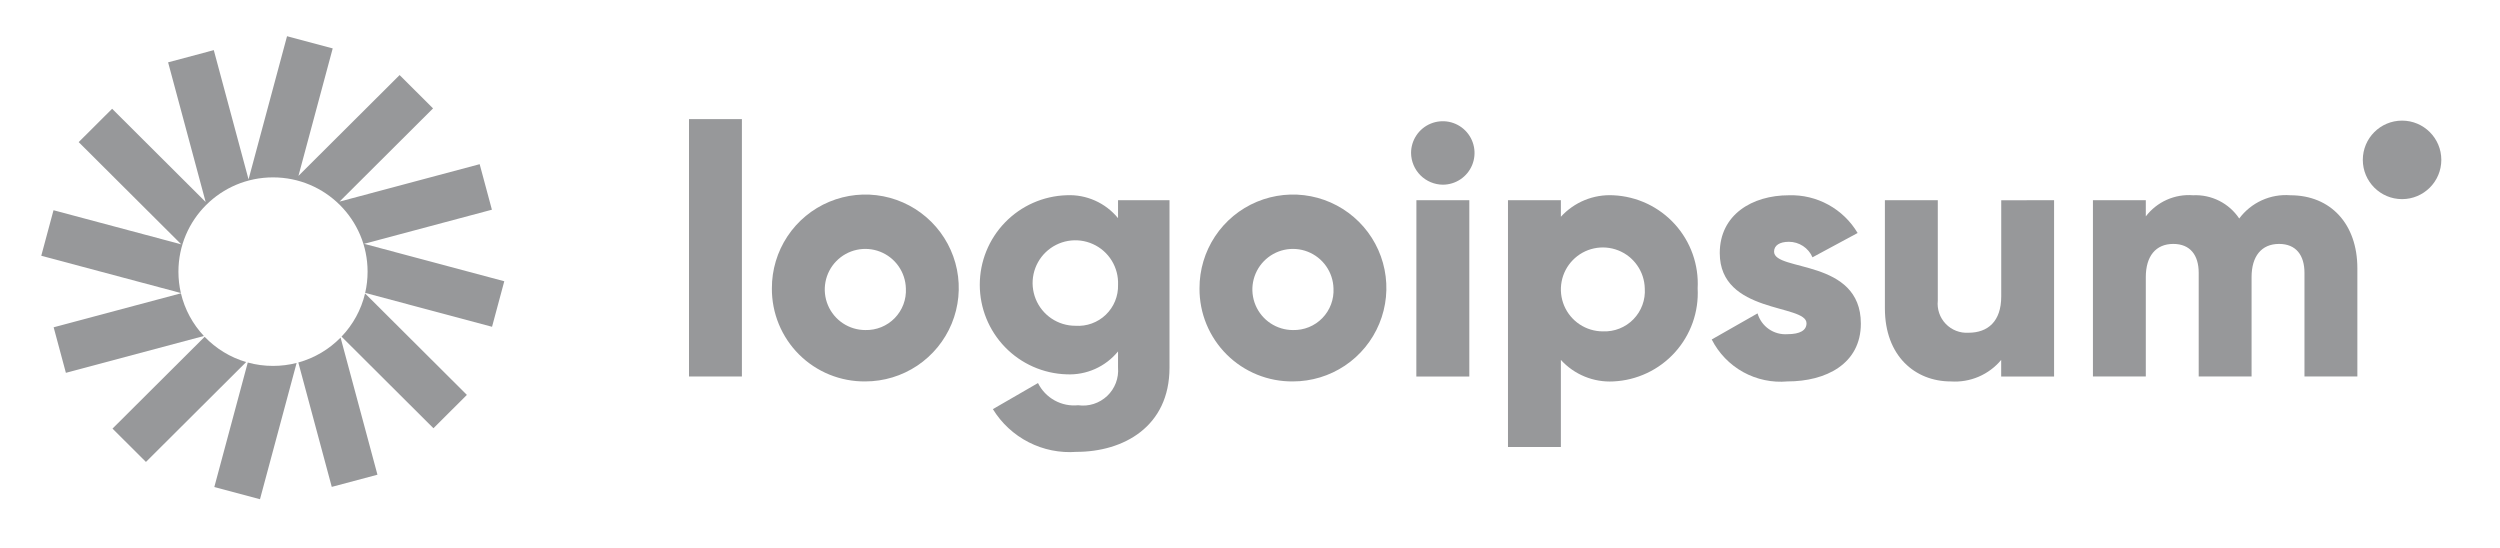 <svg width="146" height="32" viewBox="0 0 146 32" fill="none" xmlns="http://www.w3.org/2000/svg">
<path d="M19.43 2.827L16.763 2.115L14.515 10.476L12.485 2.927L9.817 3.64L12.01 11.796L6.548 6.352L4.595 8.299L10.586 14.27L3.125 12.277L2.41 14.936L10.562 17.113C10.469 16.712 10.42 16.294 10.42 15.864C10.42 12.824 12.893 10.359 15.944 10.359C18.994 10.359 21.467 12.824 21.467 15.864C21.467 16.291 21.419 16.706 21.326 17.105L28.735 19.084L29.45 16.425L21.265 14.239L28.727 12.247L28.012 9.588L19.828 11.774L25.29 6.33L23.337 4.384L17.429 10.272L19.43 2.827Z" fill="#97989A"/>
<path d="M21.32 17.136C21.091 18.1 20.608 18.966 19.945 19.659L25.313 25.009L27.266 23.062L21.32 17.136Z" fill="#97989A"/>
<path d="M19.89 19.715C19.22 20.398 18.372 20.907 17.422 21.17L19.375 28.434L22.043 27.722L19.89 19.715Z" fill="#97989A"/>
<path d="M17.323 21.196C16.882 21.309 16.42 21.369 15.944 21.369C15.434 21.369 14.94 21.3 14.47 21.171L12.516 28.442L15.183 29.154L17.323 21.196Z" fill="#97989A"/>
<path d="M14.376 21.144C13.44 20.869 12.608 20.353 11.951 19.669L6.57 25.031L8.523 26.977L14.376 21.144Z" fill="#97989A"/>
<path d="M11.906 19.621C11.26 18.932 10.79 18.078 10.566 17.129L3.133 19.114L3.848 21.773L11.906 19.621Z" fill="#97989A"/>
<path d="M40.238 6.956H43.327V21.987H40.238V6.956Z" fill="#97989A"/>
<path d="M45.078 16.84C45.074 15.76 45.39 14.703 45.987 13.802C46.584 12.902 47.435 12.199 48.432 11.783C49.428 11.367 50.526 11.255 51.586 11.463C52.646 11.671 53.621 12.19 54.386 12.952C55.151 13.714 55.673 14.686 55.886 15.745C56.098 16.805 55.991 17.903 55.579 18.901C55.166 19.9 54.467 20.753 53.569 21.354C52.671 21.954 51.615 22.275 50.535 22.275C49.818 22.283 49.107 22.148 48.442 21.878C47.778 21.608 47.174 21.209 46.666 20.703C46.158 20.197 45.756 19.594 45.483 18.931C45.211 18.268 45.073 17.557 45.078 16.84ZM52.903 16.84C52.89 16.374 52.74 15.923 52.472 15.542C52.204 15.161 51.83 14.868 51.396 14.698C50.962 14.529 50.488 14.491 50.033 14.59C49.578 14.689 49.161 14.92 48.837 15.254C48.512 15.587 48.293 16.01 48.207 16.468C48.121 16.925 48.171 17.398 48.353 17.827C48.534 18.256 48.838 18.622 49.226 18.88C49.614 19.137 50.069 19.275 50.535 19.275C50.854 19.283 51.171 19.225 51.467 19.105C51.763 18.985 52.03 18.805 52.253 18.576C52.475 18.347 52.648 18.075 52.76 17.776C52.872 17.477 52.921 17.159 52.903 16.84Z" fill="#97989A"/>
<path d="M68.299 11.692V21.468C68.299 24.927 65.602 26.389 62.863 26.389C61.899 26.461 60.934 26.267 60.073 25.826C59.212 25.386 58.489 24.717 57.984 23.893L60.619 22.37C60.831 22.799 61.17 23.154 61.59 23.385C62.009 23.617 62.489 23.715 62.966 23.666C63.271 23.709 63.581 23.682 63.874 23.588C64.167 23.494 64.435 23.335 64.659 23.124C64.882 22.913 65.055 22.654 65.165 22.366C65.275 22.079 65.318 21.77 65.293 21.464V20.523C64.931 20.965 64.471 21.317 63.949 21.549C63.426 21.782 62.857 21.888 62.286 21.861C60.928 21.818 59.639 21.248 58.693 20.272C57.748 19.296 57.219 17.991 57.219 16.631C57.219 15.272 57.748 13.966 58.693 12.991C59.639 12.014 60.928 11.445 62.286 11.402C62.857 11.374 63.426 11.481 63.949 11.714C64.471 11.946 64.931 12.298 65.293 12.74V11.69L68.299 11.692ZM65.294 16.633C65.314 16.135 65.186 15.643 64.924 15.219C64.663 14.794 64.28 14.458 63.826 14.254C63.372 14.049 62.867 13.985 62.376 14.069C61.885 14.154 61.43 14.384 61.071 14.729C60.712 15.074 60.464 15.518 60.359 16.006C60.255 16.493 60.299 17 60.485 17.462C60.671 17.924 60.992 18.32 61.405 18.599C61.818 18.877 62.305 19.026 62.803 19.025C63.127 19.048 63.453 19.002 63.759 18.891C64.065 18.78 64.344 18.607 64.579 18.381C64.813 18.156 64.998 17.884 65.121 17.583C65.245 17.282 65.303 16.958 65.294 16.633Z" fill="#97989A"/>
<path d="M70.051 16.84C70.047 15.76 70.363 14.703 70.96 13.802C71.557 12.902 72.408 12.199 73.404 11.783C74.401 11.367 75.499 11.255 76.559 11.463C77.619 11.671 78.593 12.19 79.359 12.952C80.124 13.714 80.646 14.686 80.858 15.745C81.071 16.805 80.964 17.903 80.551 18.901C80.139 19.9 79.44 20.753 78.542 21.354C77.644 21.954 76.588 22.275 75.508 22.275C74.791 22.283 74.079 22.148 73.415 21.878C72.751 21.608 72.147 21.209 71.639 20.703C71.131 20.197 70.729 19.594 70.456 18.931C70.183 18.268 70.046 17.557 70.051 16.84ZM77.876 16.84C77.863 16.374 77.713 15.923 77.445 15.542C77.177 15.161 76.803 14.868 76.369 14.698C75.935 14.529 75.46 14.491 75.005 14.59C74.55 14.689 74.134 14.92 73.809 15.254C73.485 15.587 73.266 16.01 73.179 16.468C73.093 16.925 73.144 17.398 73.325 17.827C73.507 18.256 73.81 18.622 74.198 18.88C74.587 19.137 75.042 19.275 75.508 19.275C75.827 19.283 76.144 19.225 76.44 19.105C76.735 18.985 77.003 18.805 77.225 18.576C77.448 18.347 77.621 18.075 77.732 17.776C77.844 17.477 77.893 17.159 77.876 16.84Z" fill="#97989A"/>
<path d="M82.406 8.933C82.406 8.566 82.515 8.208 82.719 7.903C82.922 7.598 83.212 7.361 83.55 7.221C83.889 7.08 84.262 7.044 84.621 7.115C84.981 7.187 85.311 7.363 85.57 7.622C85.829 7.882 86.006 8.212 86.077 8.571C86.149 8.931 86.112 9.303 85.972 9.642C85.832 9.981 85.594 10.27 85.289 10.474C84.984 10.677 84.626 10.786 84.26 10.786C83.77 10.781 83.301 10.584 82.954 10.238C82.608 9.891 82.411 9.423 82.406 8.933ZM82.718 11.692H85.808V21.988H82.714L82.718 11.692Z" fill="#97989A"/>
<path d="M99.143 16.84C99.179 17.52 99.08 18.201 98.852 18.843C98.623 19.485 98.27 20.076 97.813 20.581C97.356 21.086 96.803 21.496 96.187 21.786C95.57 22.077 94.903 22.243 94.222 22.275C93.65 22.306 93.078 22.21 92.547 21.992C92.017 21.775 91.541 21.442 91.155 21.019V26.105H88.066V11.692H91.155V12.659C91.541 12.236 92.017 11.903 92.547 11.686C93.078 11.469 93.65 11.373 94.222 11.404C94.903 11.436 95.571 11.602 96.187 11.892C96.804 12.183 97.356 12.593 97.814 13.098C98.271 13.603 98.624 14.194 98.852 14.836C99.08 15.478 99.179 16.159 99.143 16.84ZM96.055 16.84C96.043 16.358 95.889 15.89 95.612 15.496C95.336 15.101 94.949 14.796 94.5 14.62C94.051 14.444 93.561 14.405 93.09 14.506C92.618 14.607 92.188 14.845 91.851 15.191C91.514 15.536 91.287 15.972 91.198 16.446C91.108 16.92 91.16 17.409 91.347 17.853C91.535 18.297 91.849 18.677 92.251 18.943C92.652 19.209 93.123 19.352 93.605 19.352C93.936 19.366 94.267 19.311 94.575 19.189C94.883 19.067 95.162 18.882 95.393 18.644C95.624 18.407 95.802 18.124 95.916 17.813C96.031 17.502 96.078 17.17 96.055 16.84Z" fill="#97989A"/>
<path d="M108.674 18.898C108.674 21.266 106.616 22.275 104.392 22.275C103.494 22.356 102.592 22.166 101.802 21.73C101.013 21.293 100.373 20.629 99.965 19.825L102.641 18.301C102.749 18.673 102.982 18.997 103.299 19.218C103.617 19.439 104.002 19.544 104.388 19.516C105.128 19.516 105.5 19.289 105.5 18.878C105.5 17.745 100.434 18.343 100.434 14.781C100.434 12.535 102.329 11.404 104.47 11.404C105.275 11.378 106.072 11.569 106.778 11.957C107.484 12.344 108.074 12.914 108.485 13.607L105.849 15.027C105.734 14.758 105.541 14.528 105.296 14.367C105.05 14.206 104.763 14.12 104.47 14.121C103.935 14.121 103.605 14.329 103.605 14.697C103.609 15.872 108.674 15.089 108.674 18.898Z" fill="#97989A"/>
<path d="M119.958 11.692V21.988H116.869V21.02C116.513 21.447 116.06 21.784 115.549 22.002C115.037 22.22 114.481 22.314 113.926 22.276C111.846 22.276 110.078 20.794 110.078 18.012V11.692H113.167V17.56C113.141 17.805 113.169 18.053 113.249 18.286C113.328 18.52 113.458 18.733 113.629 18.911C113.799 19.089 114.006 19.228 114.236 19.318C114.465 19.408 114.711 19.447 114.958 19.432C116.09 19.432 116.872 18.773 116.872 17.311V11.695L119.958 11.692Z" fill="#97989A"/>
<path d="M137.67 15.666V21.987H134.581V15.933C134.581 14.903 134.087 14.245 133.099 14.245C132.069 14.245 131.492 14.966 131.492 16.181V21.987H128.404V15.933C128.404 14.903 127.91 14.245 126.921 14.245C125.892 14.245 125.315 14.966 125.315 16.181V21.987H122.227V11.691H125.315V12.637C125.636 12.217 126.056 11.884 126.537 11.669C127.02 11.453 127.548 11.362 128.074 11.403C128.603 11.377 129.129 11.489 129.602 11.727C130.074 11.964 130.477 12.321 130.771 12.761C131.113 12.301 131.567 11.935 132.089 11.697C132.611 11.46 133.185 11.358 133.757 11.403C136.121 11.404 137.67 13.092 137.67 15.666Z" fill="#97989A"/>
<path d="M140.28 11.629C141.546 11.629 142.573 10.602 142.573 9.336C142.573 8.07 141.546 7.044 140.28 7.044C139.015 7.044 137.988 8.07 137.988 9.336C137.988 10.602 139.015 11.629 140.28 11.629Z" fill="#97989A"/>
</svg>

